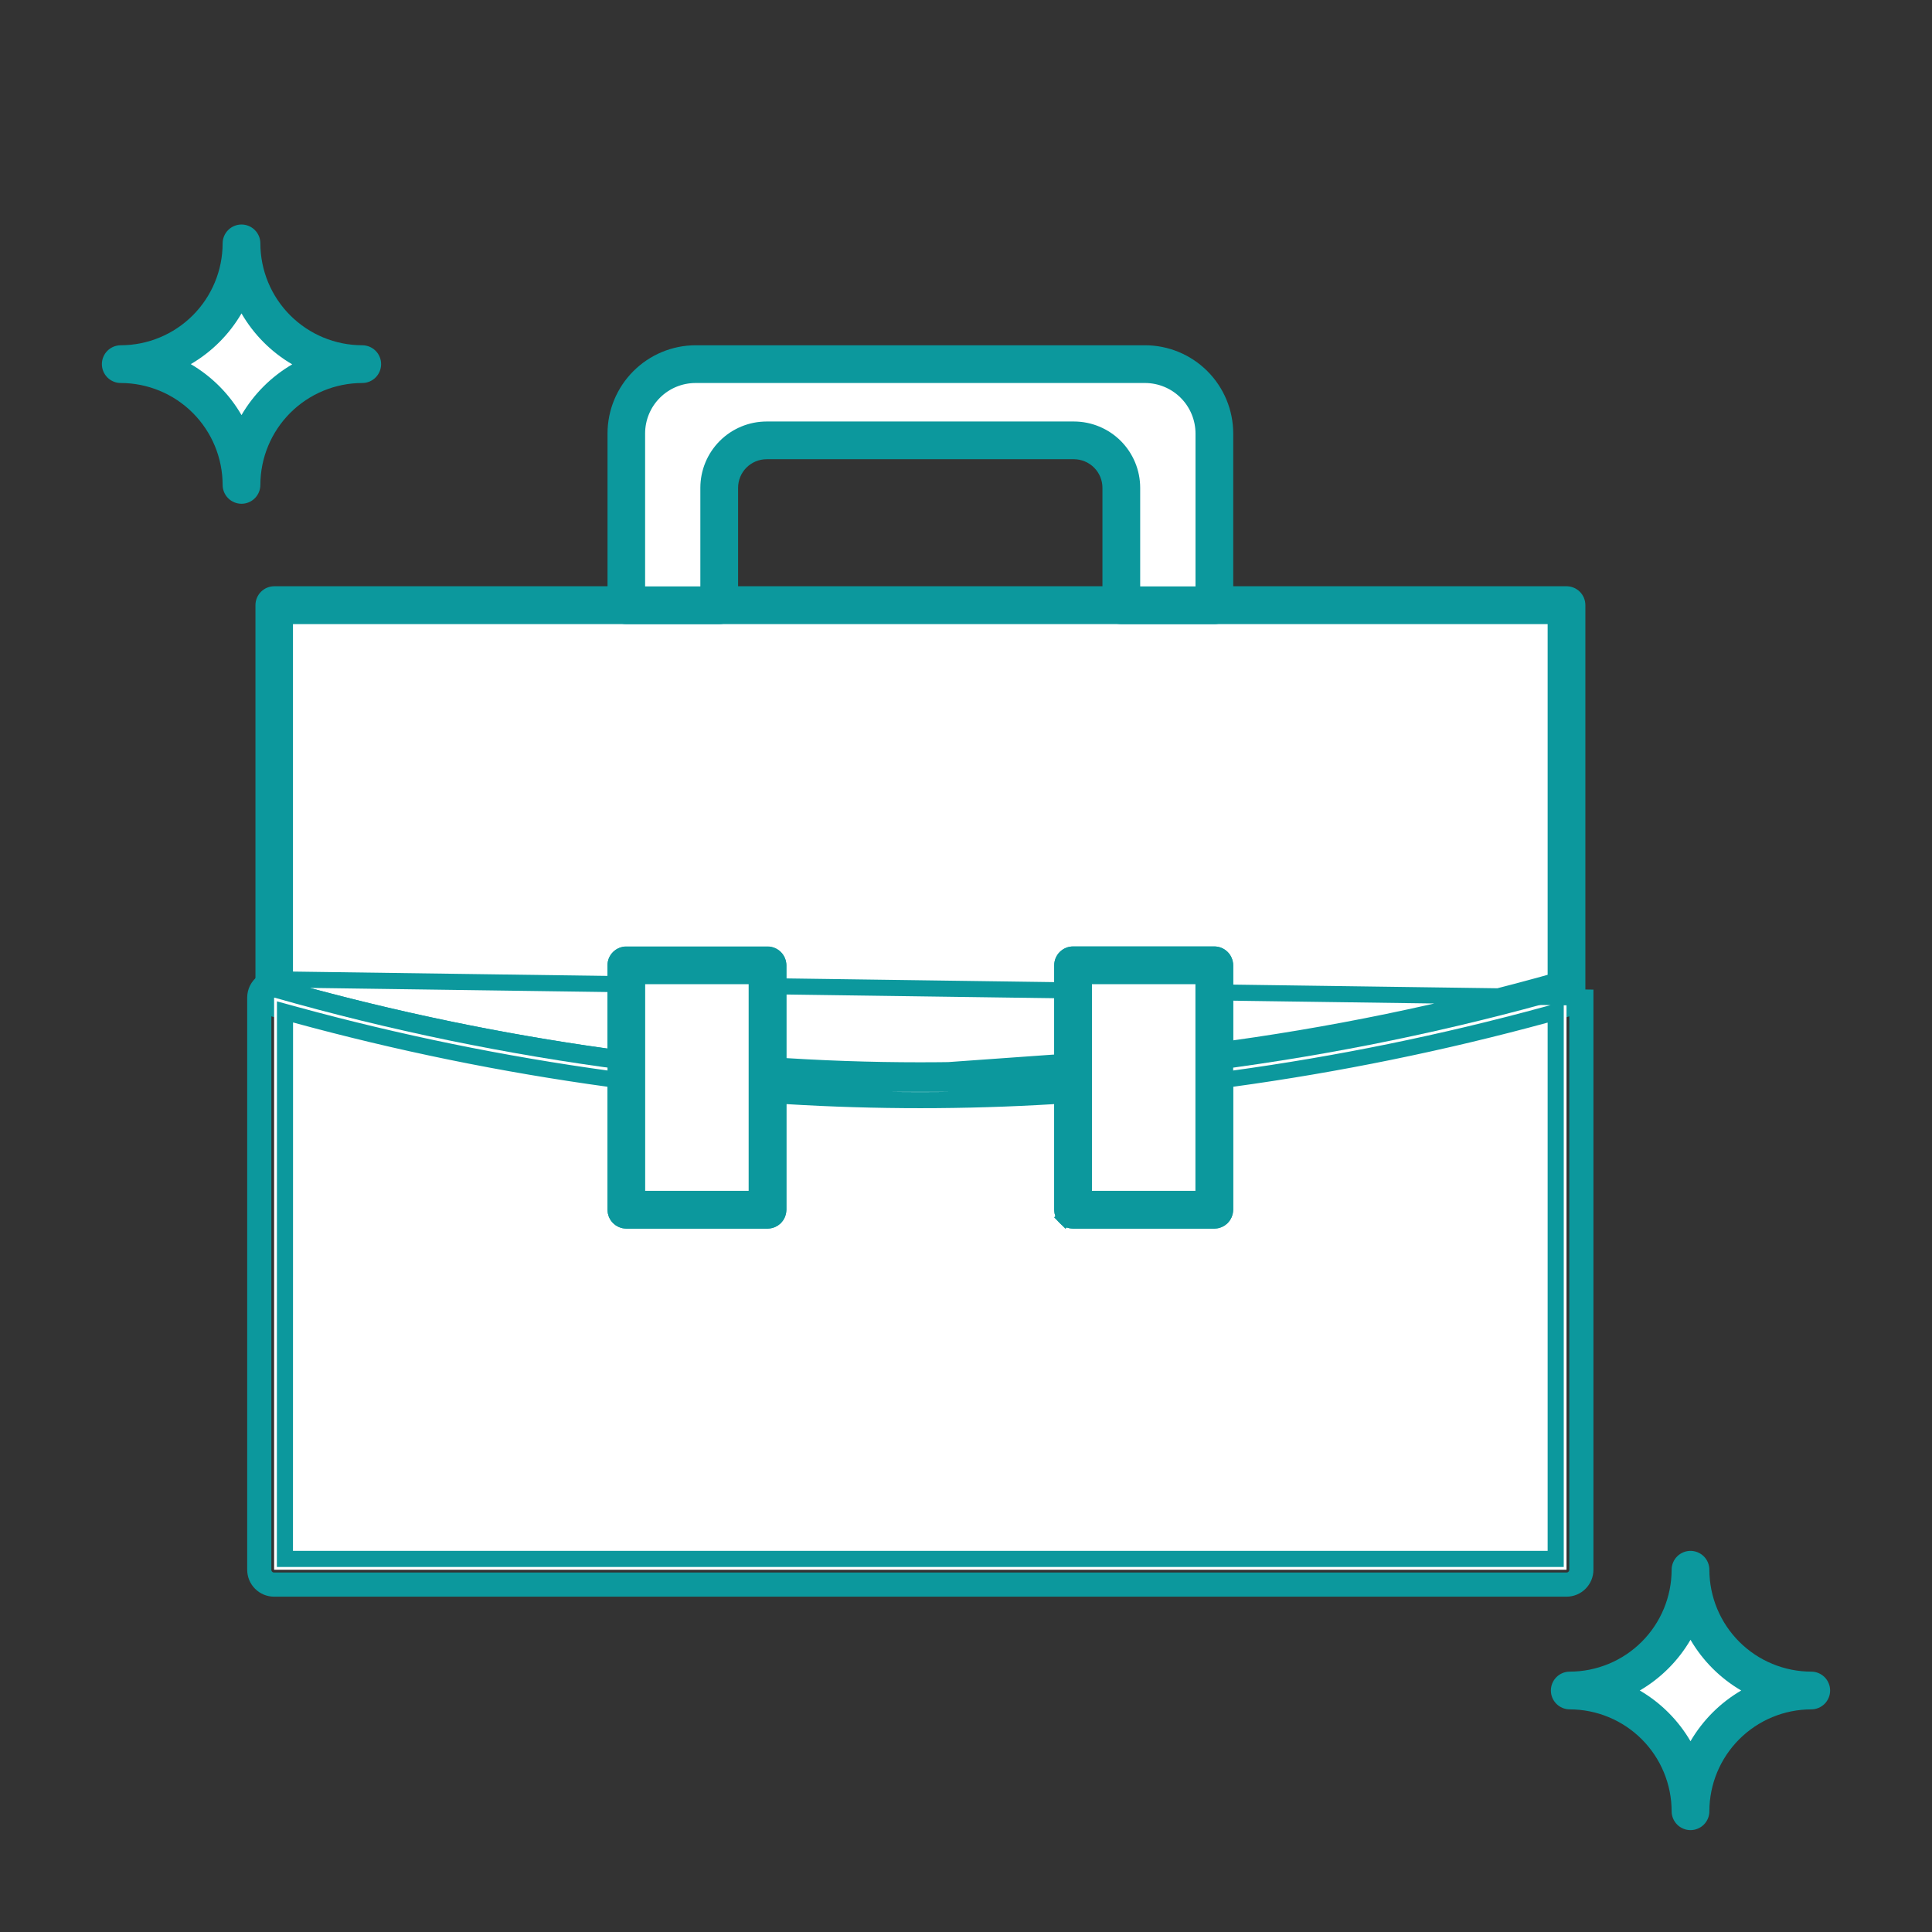 <svg width="120" height="120" viewBox="0 0 120 120" fill="none" xmlns="http://www.w3.org/2000/svg">
<rect x="0" y="0" width="120" height="120" fill="#333333" stroke="none"/>
<path d="M97.298 37.594V61.969C90.128 64.013 82.815 65.52 75.421 66.478V59.958H66.651V67.317C60.332 67.763 53.99 67.763 47.672 67.317V59.958H38.906V66.469C31.512 65.509 24.2 64.001 17.029 61.959V37.584L97.298 37.594Z" fill="white"/>
<path d="M57.155 68.822C53.958 68.822 50.761 68.71 47.587 68.484C47.292 68.464 47.015 68.332 46.813 68.116C46.611 67.899 46.499 67.614 46.5 67.317V61.13H40.073V66.469C40.074 66.635 40.038 66.8 39.969 66.952C39.901 67.104 39.801 67.239 39.675 67.349C39.55 67.459 39.403 67.541 39.244 67.59C39.085 67.638 38.917 67.653 38.752 67.631C31.307 66.656 23.944 65.138 16.72 63.089C16.474 63.02 16.258 62.872 16.104 62.668C15.95 62.464 15.867 62.215 15.867 61.959V37.584C15.867 37.274 15.991 36.976 16.21 36.756C16.43 36.536 16.728 36.413 17.039 36.413H97.299C97.609 36.413 97.907 36.536 98.127 36.756C98.347 36.976 98.47 37.274 98.47 37.584V61.959C98.469 62.215 98.385 62.463 98.232 62.666C98.078 62.87 97.862 63.018 97.617 63.089C90.395 65.143 83.031 66.661 75.586 67.631C75.421 67.653 75.253 67.638 75.094 67.59C74.934 67.541 74.787 67.459 74.662 67.349C74.537 67.239 74.437 67.104 74.368 66.952C74.299 66.8 74.264 66.635 74.264 66.469V61.13H67.823V67.317C67.823 67.614 67.71 67.899 67.507 68.116C67.305 68.333 67.027 68.464 66.731 68.484C63.553 68.71 60.352 68.822 57.155 68.822ZM48.844 66.22C54.384 66.565 59.94 66.565 65.48 66.22V59.958C65.48 59.647 65.603 59.349 65.823 59.129C66.043 58.91 66.341 58.786 66.652 58.786H75.422C75.733 58.786 76.031 58.91 76.251 59.129C76.47 59.349 76.594 59.647 76.594 59.958V65.114C83.187 64.197 89.713 62.842 96.127 61.059V38.766H18.197V61.074C24.612 62.853 31.137 64.207 37.73 65.128V59.972C37.729 59.818 37.759 59.665 37.818 59.523C37.876 59.38 37.963 59.251 38.072 59.142C38.181 59.033 38.31 58.947 38.452 58.888C38.595 58.829 38.748 58.8 38.902 58.8H47.672C47.983 58.8 48.281 58.924 48.501 59.143C48.72 59.363 48.844 59.661 48.844 59.972V66.22Z" fill="#0C989D"/>
<path d="M75.427 26.925V37.594H69.647V30.3C69.647 29.519 69.337 28.77 68.785 28.217C68.233 27.664 67.484 27.353 66.703 27.352H47.62C46.838 27.352 46.088 27.662 45.535 28.215C44.983 28.768 44.672 29.518 44.672 30.3V37.594H38.906V26.925C38.906 26.36 39.017 25.799 39.233 25.277C39.448 24.754 39.765 24.279 40.165 23.879C40.565 23.479 41.039 23.162 41.562 22.945C42.084 22.729 42.644 22.617 43.209 22.617H71.128C71.693 22.618 72.253 22.73 72.775 22.947C73.296 23.163 73.77 23.481 74.169 23.881C74.569 24.281 74.885 24.756 75.101 25.278C75.317 25.8 75.427 26.36 75.427 26.925Z" fill="white"/>
<path d="M75.427 38.766H69.647C69.336 38.766 69.038 38.642 68.818 38.422C68.599 38.203 68.475 37.905 68.475 37.594V30.3C68.475 29.83 68.288 29.378 67.956 29.045C67.624 28.712 67.174 28.525 66.703 28.523H47.616C47.145 28.525 46.695 28.712 46.362 29.045C46.03 29.378 45.844 29.83 45.844 30.3V37.594C45.844 37.748 45.813 37.9 45.755 38.042C45.696 38.184 45.609 38.314 45.501 38.422C45.392 38.531 45.263 38.617 45.12 38.676C44.978 38.735 44.826 38.766 44.672 38.766H38.906C38.595 38.766 38.297 38.642 38.078 38.422C37.858 38.203 37.734 37.905 37.734 37.594V26.925C37.736 25.474 38.311 24.084 39.336 23.057C40.36 22.03 41.749 21.45 43.2 21.445H71.119C72.572 21.447 73.965 22.024 74.992 23.052C76.019 24.079 76.597 25.472 76.598 26.925V37.594C76.598 37.905 76.475 38.203 76.255 38.422C76.035 38.642 75.737 38.766 75.427 38.766ZM70.819 36.422H74.255V26.925C74.254 26.094 73.923 25.297 73.335 24.709C72.747 24.121 71.95 23.79 71.119 23.789H43.2C42.369 23.79 41.573 24.121 40.986 24.709C40.398 25.297 40.069 26.094 40.069 26.925V36.422H43.5V30.3C43.5 29.208 43.934 28.161 44.705 27.388C45.477 26.616 46.524 26.181 47.616 26.18H66.703C67.795 26.181 68.842 26.616 69.614 27.388C70.385 28.161 70.819 29.208 70.819 30.3V36.422Z" fill="#0C989D"/>
<path d="M97.299 61.959V97.5H17.025V61.959C24.198 64.002 31.511 65.509 38.907 66.469V75.136H47.672V67.317C53.991 67.763 60.333 67.763 66.652 67.317V75.136H75.422V66.469C82.816 65.51 90.129 64.003 97.299 61.959Z" fill="white"/>
<path d="M47 67.318V73.969V74.469H46.5H40.074H39.574V73.969V66.469C39.574 66.469 39.574 66.469 39.574 66.469C39.574 66.305 39.514 66.147 39.406 66.025C39.297 65.902 39.148 65.823 38.985 65.802L38.983 65.802C31.624 64.843 24.346 63.343 17.208 61.316C17.108 61.287 17.003 61.283 16.901 61.302C16.799 61.321 16.703 61.363 16.621 61.426C16.538 61.488 16.471 61.569 16.424 61.662C16.378 61.755 16.354 61.857 16.354 61.96V97.5C16.354 97.678 16.424 97.849 16.55 97.975C16.676 98.101 16.847 98.172 17.025 98.172H97.299C97.477 98.172 97.648 98.101 97.774 97.975C97.9 97.849 97.971 97.678 97.971 97.5V61.959V61.959C97.971 61.854 97.947 61.752 97.9 61.659C97.854 61.566 97.786 61.485 97.703 61.423L97.701 61.422C97.618 61.359 97.522 61.316 97.419 61.297C97.317 61.278 97.212 61.283 97.112 61.311C97.111 61.311 97.111 61.311 97.111 61.311L96.975 60.83C89.861 62.851 82.607 64.346 75.272 65.302L47 67.318ZM47 67.318C47.001 67.226 47.02 67.135 47.056 67.05C47.093 66.966 47.147 66.889 47.215 66.827C47.282 66.764 47.362 66.716 47.449 66.685C47.536 66.654 47.629 66.642 47.721 66.649L47.721 66.649C54.008 67.091 60.317 67.091 66.603 66.649L66.604 66.649C66.696 66.642 66.788 66.654 66.875 66.685C66.962 66.716 67.042 66.764 67.109 66.827C67.177 66.889 67.231 66.966 67.268 67.05C67.305 67.135 67.324 67.226 67.324 67.318L47 67.318ZM66.568 66.15C60.305 66.591 54.019 66.591 47.757 66.15C47.596 66.138 47.435 66.16 47.283 66.213C47.132 66.267 46.992 66.351 46.875 66.46C46.757 66.57 46.663 66.703 46.598 66.85C46.534 66.997 46.501 67.156 46.5 67.317L66.568 66.15ZM66.568 66.15C66.728 66.138 66.889 66.16 67.041 66.213M66.568 66.15L67.041 66.213M67.041 66.213C67.193 66.267 67.332 66.351 67.45 66.46M67.041 66.213L67.45 66.46M67.45 66.46C67.567 66.57 67.662 66.703 67.726 66.85M67.45 66.46L67.726 66.85M67.726 66.85C67.79 66.997 67.824 67.156 67.824 67.317L67.726 66.85ZM98.471 61.959V97.5C98.471 97.811 98.347 98.109 98.127 98.329C97.908 98.549 97.61 98.672 97.299 98.672H17.025C16.715 98.672 16.416 98.549 16.197 98.329C15.977 98.109 15.854 97.811 15.854 97.5V61.959C15.854 61.779 15.896 61.6 15.977 61.438C16.058 61.277 16.175 61.136 16.319 61.027C16.464 60.918 16.631 60.844 16.809 60.81C16.987 60.777 17.17 60.785 17.344 60.834L98.471 61.959ZM17.697 96.328L17.697 96.828H18.197H96.127H96.627V96.328V63.516V62.861L95.995 63.033C89.599 64.778 83.095 66.105 76.526 67.005L76.094 67.064V67.5V75.141C76.094 75.319 76.023 75.49 75.897 75.616C75.771 75.742 75.6 75.813 75.422 75.813H66.652C66.474 75.813 66.303 75.742 66.177 75.616L65.823 75.969L66.177 75.616C66.051 75.49 65.98 75.319 65.98 75.141V68.578V68.047L65.45 68.079C59.93 68.415 54.395 68.415 48.874 68.079L48.344 68.047V68.578V75.141C48.344 75.319 48.273 75.49 48.147 75.616C48.021 75.742 47.85 75.813 47.672 75.813L38.907 75.813L38.905 75.813C38.817 75.813 38.729 75.796 38.648 75.762C38.566 75.729 38.492 75.68 38.43 75.617C38.368 75.555 38.319 75.481 38.285 75.4C38.252 75.318 38.234 75.231 38.235 75.143V75.141V67.5V67.064L37.803 67.005C31.233 66.103 24.73 64.773 18.334 63.024L17.702 62.851L17.702 63.506L17.697 96.328Z" stroke="#0C989D"/>
<path d="M18.197 61.758H15.854V61.964H18.197V61.758Z" fill="#0C989D"/>
<path d="M98.471 61.758H96.127V61.964H98.471V61.758Z" fill="#0C989D"/>
<path d="M47.672 59.958H38.901V75.141H47.672V59.958Z" fill="white"/>
<path d="M47.672 76.308H38.906C38.752 76.309 38.599 76.279 38.457 76.22C38.315 76.161 38.185 76.075 38.076 75.966C37.967 75.857 37.881 75.728 37.822 75.585C37.764 75.443 37.734 75.29 37.734 75.136V59.958C37.734 59.804 37.764 59.651 37.822 59.509C37.881 59.366 37.967 59.237 38.076 59.128C38.185 59.019 38.315 58.933 38.457 58.874C38.599 58.815 38.752 58.785 38.906 58.786H47.672C47.983 58.786 48.281 58.91 48.501 59.129C48.72 59.349 48.844 59.647 48.844 59.958V75.136C48.844 75.447 48.72 75.745 48.501 75.965C48.281 76.185 47.983 76.308 47.672 76.308ZM40.073 73.964H46.5V61.13H40.073V73.964Z" fill="#0C989D"/>
<path d="M75.422 59.958H66.651V75.141H75.422V59.958Z" fill="white"/>
<path d="M75.422 76.308H66.651C66.341 76.308 66.043 76.184 65.823 75.965C65.603 75.745 65.48 75.447 65.48 75.136V59.958C65.48 59.647 65.603 59.349 65.823 59.129C66.043 58.91 66.341 58.786 66.651 58.786H75.422C75.733 58.786 76.031 58.91 76.25 59.129C76.47 59.349 76.594 59.647 76.594 59.958V75.136C76.594 75.447 76.47 75.745 76.25 75.965C76.031 76.184 75.733 76.308 75.422 76.308ZM67.823 73.964H74.25V61.13H67.823V73.964Z" fill="#0C989D"/>
<path d="M15 30.117C15 28.128 14.21 26.22 12.803 24.814C11.397 23.407 9.489 22.617 7.5 22.617C9.489 22.617 11.397 21.827 12.803 20.421C14.21 19.014 15 17.106 15 15.117C15 17.106 15.79 19.014 17.197 20.421C18.603 21.827 20.511 22.617 22.5 22.617C20.511 22.617 18.603 23.407 17.197 24.814C15.79 26.22 15 28.128 15 30.117Z" fill="white"/>
<path d="M15 31.289C14.689 31.289 14.391 31.166 14.171 30.946C13.952 30.726 13.828 30.428 13.828 30.117C13.826 28.44 13.158 26.831 11.972 25.645C10.786 24.459 9.178 23.791 7.5 23.789C7.189 23.789 6.891 23.666 6.671 23.446C6.452 23.226 6.328 22.928 6.328 22.617C6.328 22.306 6.452 22.008 6.671 21.788C6.891 21.569 7.189 21.445 7.5 21.445C9.178 21.443 10.786 20.775 11.972 19.589C13.158 18.403 13.826 16.795 13.828 15.117C13.828 14.806 13.952 14.508 14.171 14.289C14.391 14.069 14.689 13.945 15 13.945C15.311 13.945 15.609 14.069 15.829 14.289C16.048 14.508 16.172 14.806 16.172 15.117C16.174 16.795 16.842 18.403 18.028 19.589C19.214 20.775 20.822 21.443 22.5 21.445C22.811 21.445 23.109 21.569 23.329 21.788C23.548 22.008 23.672 22.306 23.672 22.617C23.672 22.928 23.548 23.226 23.329 23.446C23.109 23.666 22.811 23.789 22.5 23.789C20.822 23.791 19.214 24.459 18.028 25.645C16.842 26.831 16.174 28.44 16.172 30.117C16.172 30.428 16.048 30.726 15.829 30.946C15.609 31.166 15.311 31.289 15 31.289ZM11.85 22.617C13.156 23.382 14.241 24.472 15 25.781C15.761 24.477 16.846 23.392 18.15 22.631C16.844 21.867 15.759 20.777 15 19.467C14.239 20.771 13.154 21.857 11.85 22.617Z" fill="#0C989D"/>
<path d="M105 112.5C105 110.511 104.21 108.603 102.803 107.197C101.397 105.79 99.489 105 97.5 105C99.489 105 101.397 104.21 102.803 102.803C104.21 101.397 105 99.489 105 97.5C105 99.489 105.79 101.397 107.197 102.803C108.603 104.21 110.511 105 112.5 105C110.511 105 108.603 105.79 107.197 107.197C105.79 108.603 105 110.511 105 112.5Z" fill="white"/>
<path d="M105 113.672C104.689 113.672 104.391 113.548 104.171 113.329C103.952 113.109 103.828 112.811 103.828 112.5C103.826 110.822 103.158 109.214 101.972 108.028C100.786 106.842 99.178 106.174 97.5 106.172C97.189 106.172 96.891 106.048 96.671 105.829C96.452 105.609 96.328 105.311 96.328 105C96.328 104.689 96.452 104.391 96.671 104.171C96.891 103.952 97.189 103.828 97.5 103.828C99.178 103.826 100.786 103.158 101.972 101.972C103.158 100.786 103.826 99.178 103.828 97.5C103.828 97.189 103.952 96.891 104.171 96.671C104.391 96.452 104.689 96.328 105 96.328C105.311 96.328 105.609 96.452 105.829 96.671C106.048 96.891 106.172 97.189 106.172 97.5C106.174 99.178 106.842 100.786 108.028 101.972C109.214 103.158 110.822 103.826 112.5 103.828C112.811 103.828 113.109 103.952 113.329 104.171C113.548 104.391 113.672 104.689 113.672 105C113.672 105.311 113.548 105.609 113.329 105.829C113.109 106.048 112.811 106.172 112.5 106.172C110.822 106.174 109.214 106.842 108.028 108.028C106.842 109.214 106.174 110.822 106.172 112.5C106.172 112.811 106.048 113.109 105.829 113.329C105.609 113.548 105.311 113.672 105 113.672ZM101.85 105C103.154 105.761 104.239 106.846 105 108.15C105.761 106.846 106.846 105.761 108.15 105C106.846 104.239 105.761 103.154 105 101.85C104.239 103.154 103.154 104.239 101.85 105Z" fill="#0C989D"/>
</svg>
